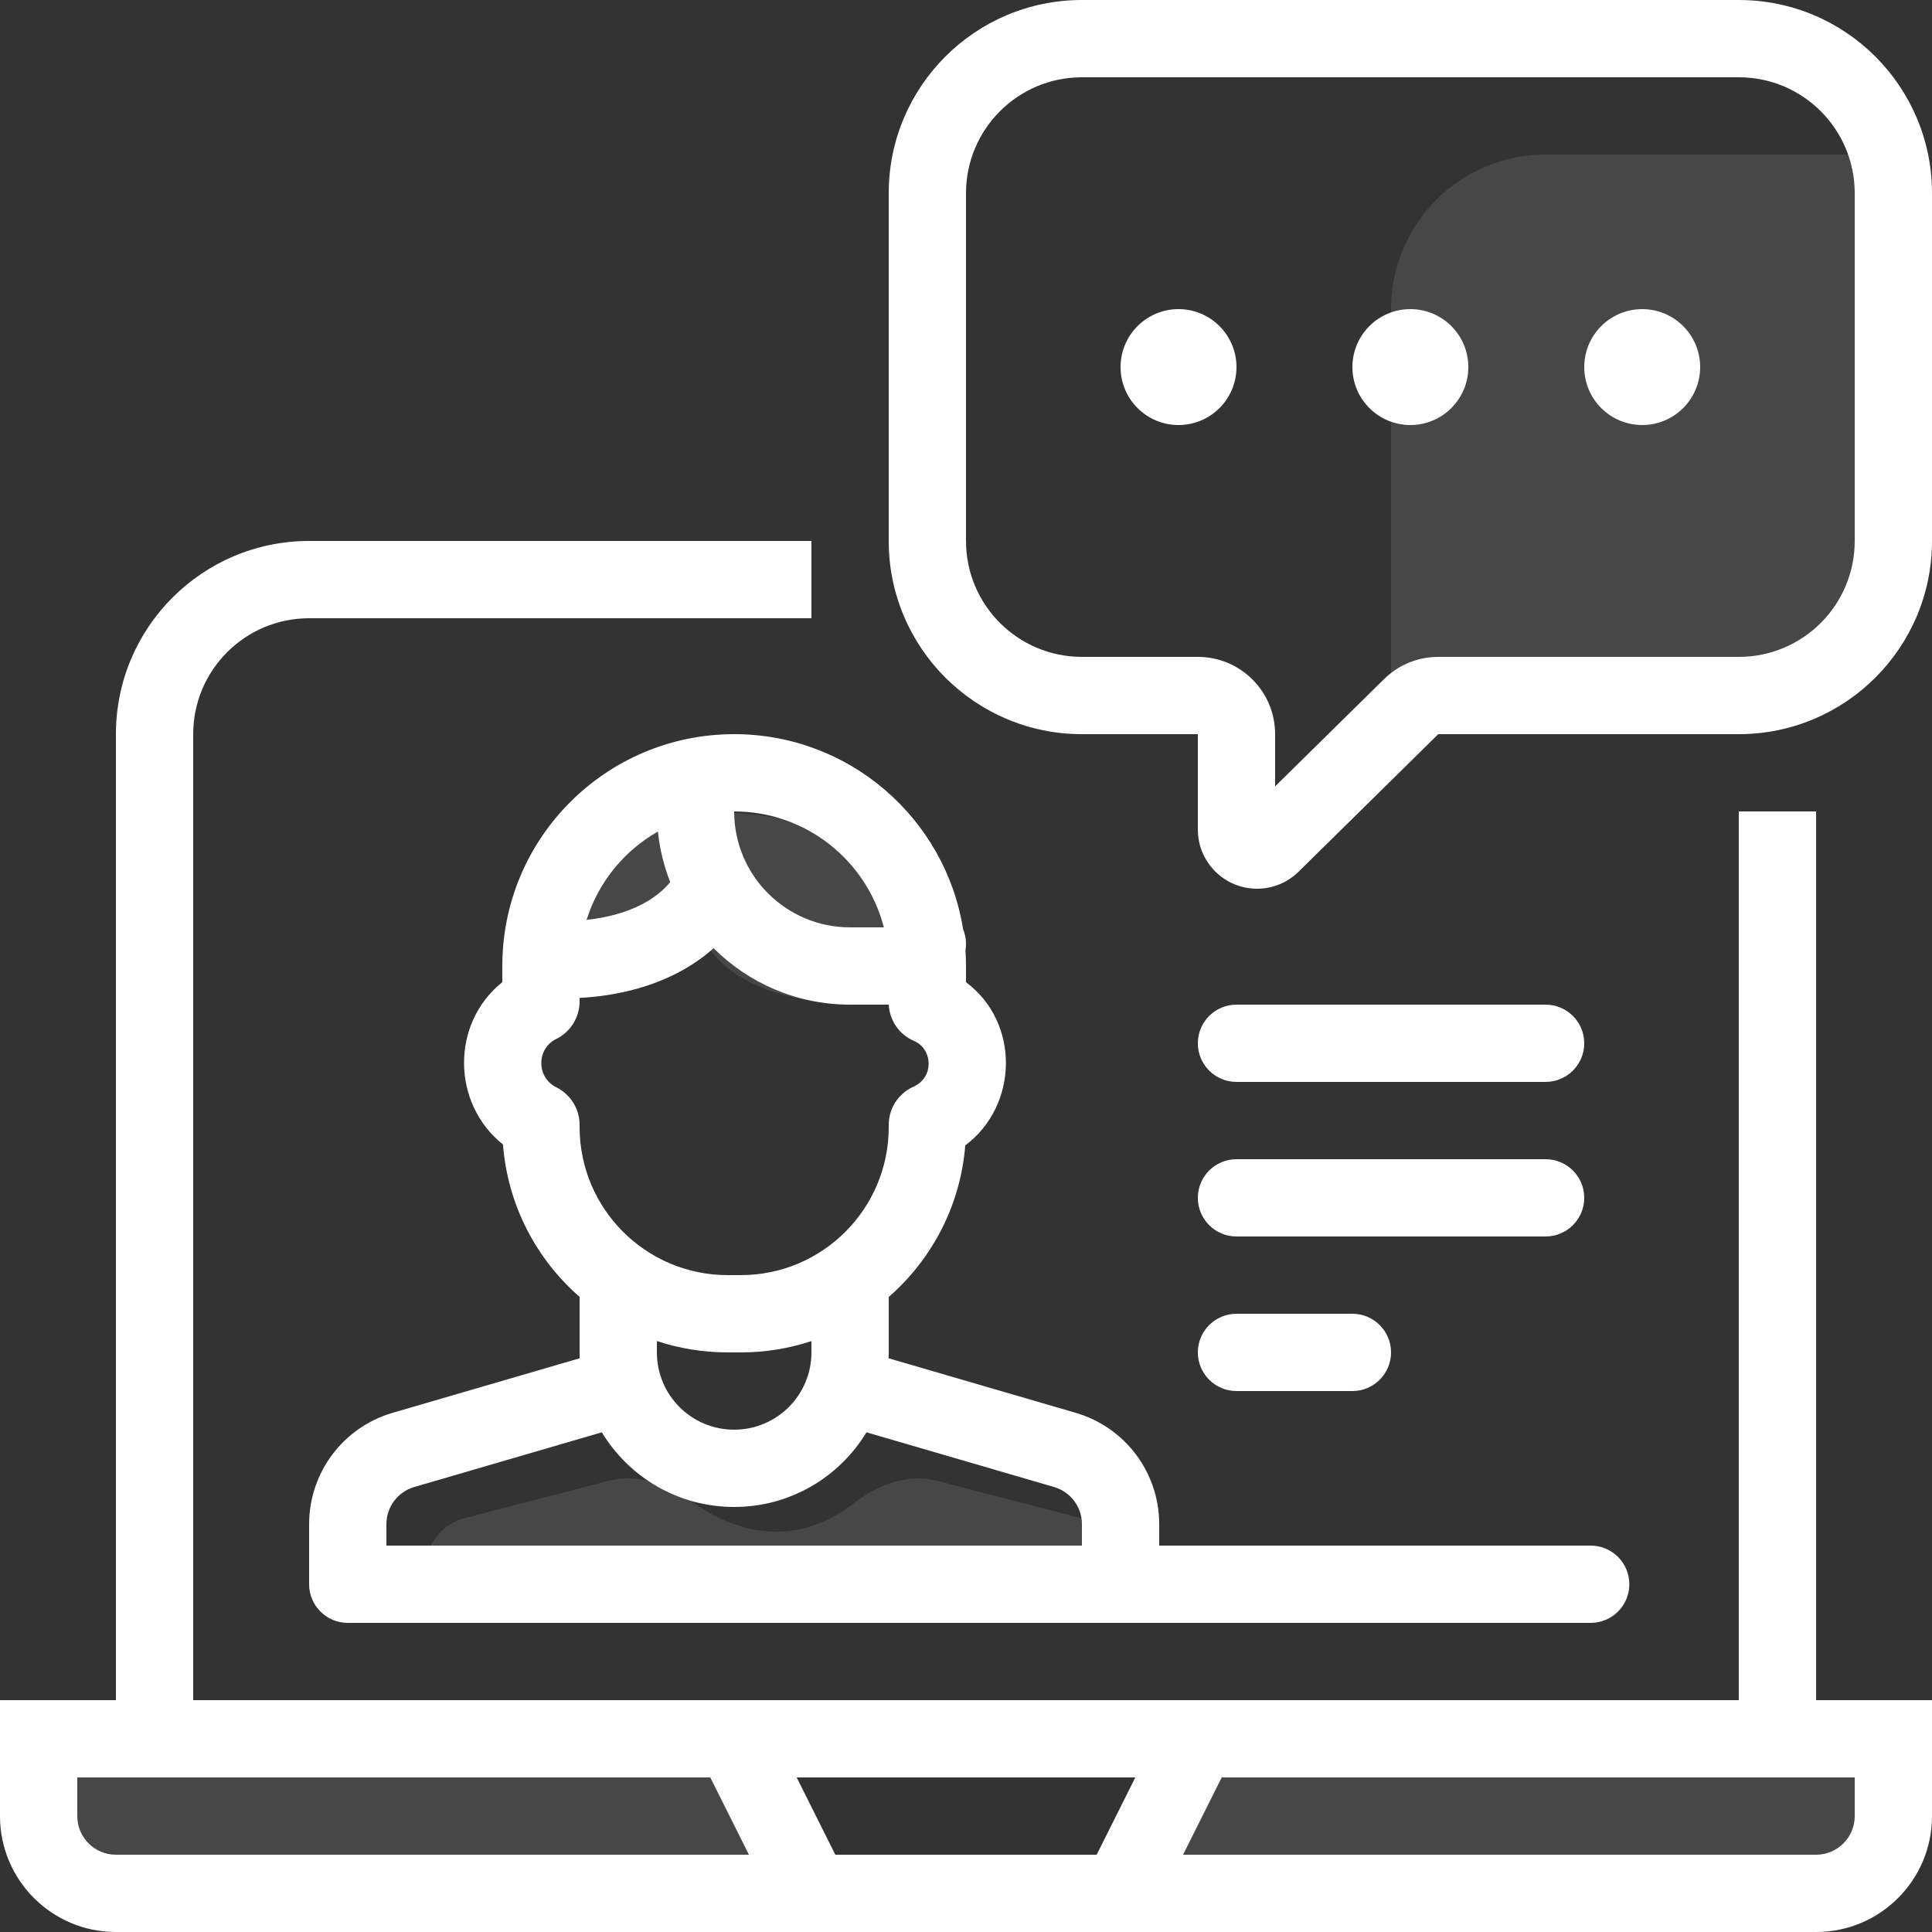 <svg width="50" height="50" viewBox="0 0 50 50" fill="none" xmlns="http://www.w3.org/2000/svg">
<rect x="0" y="0" width="50" height="50" fill="#333333" stroke="none"/>
<path d="M30.5 11C31.328 11 32 10.328 32 9.5C32 8.672 31.328 8 30.5 8C29.672 8 29 8.672 29 9.5C29 10.328 29.672 11 30.5 11Z" fill="white"/>
<path d="M36.5 11C37.328 11 38 10.328 38 9.5C38 8.672 37.328 8 36.5 8C35.672 8 35 8.672 35 9.5C35 10.328 35.672 11 36.5 11Z" fill="white"/>
<path d="M42.5 11C43.328 11 44 10.328 44 9.5C44 8.672 43.328 8 42.5 8C41.672 8 41 8.672 41 9.5C41 10.328 41.672 11 42.5 11Z" fill="white"/>
<path fill-rule="evenodd" clip-rule="evenodd" d="M23 5C23 2.239 25.239 0 28 0H45C47.761 0 50 2.239 50 5V14C50 16.761 47.761 19 45 19H37.222L33.607 22.56C33.32 22.842 32.934 23 32.532 23C31.686 23 31 22.314 31 21.468V19H28C25.239 19 23 16.761 23 14V5ZM28 2C26.343 2 25 3.343 25 5V14C25 15.657 26.343 17 28 17H31C32.105 17 33 17.895 33 19V20.351L35.819 17.575C36.193 17.206 36.697 17 37.222 17H45C46.657 17 48 15.657 48 14V5C48 3.343 46.657 2 45 2H28ZM41 31C41 30.448 40.552 30 40 30H32C31.448 30 31 30.448 31 31C31 31.552 31.448 32 32 32H40C40.552 32 41 31.552 41 31ZM40 28C40.552 28 41 27.552 41 27C41 26.448 40.552 26 40 26H32C31.448 26 31 26.448 31 27C31 27.552 31.448 28 32 28H40ZM36 35C36 35.552 35.552 36 35 36H32C31.448 36 31 35.552 31 35C31 34.448 31.448 34 32 34H35C35.552 34 36 34.448 36 35ZM9.167 42H9C8.448 42 8 41.552 8 41V39.444C8 38.111 8.88 36.938 10.16 36.564L15.003 35.152C15.001 35.102 15 35.051 15 35V33.563C13.881 32.587 13.138 31.19 13.017 29.619C11.687 28.561 11.666 26.483 13 25.418V25C13 21.686 15.686 19 19 19C21.99 19 24.469 21.187 24.925 24.049C24.995 24.219 25.018 24.408 24.986 24.594C24.995 24.728 25 24.864 25 25V25.42C26.399 26.46 26.361 28.609 24.981 29.643C24.856 31.206 24.114 32.594 23 33.566V35C23 35.051 22.999 35.102 22.997 35.152L27.84 36.564C29.12 36.938 30 38.111 30 39.444V40H41.167C41.719 40 42.167 40.448 42.167 41C42.167 41.552 41.719 42 41.167 42H29H9.167ZM22.874 24C22.43 22.275 20.864 21 19 21C19 22.657 20.343 24 22 24H22.874ZM17.027 21.52C16.154 22.016 15.486 22.831 15.181 23.806C15.43 23.78 15.698 23.733 15.965 23.657C16.529 23.496 17.014 23.228 17.345 22.829C17.183 22.416 17.074 21.977 17.027 21.52ZM18.468 24.539C19.372 25.442 20.621 26 22 26H22.909C22.939 26 22.969 25.999 23.001 25.998C23.021 26.41 23.274 26.777 23.656 26.94C24.142 27.149 24.18 27.884 23.642 28.123C23.256 28.295 23 28.68 23 29.112V29.171C23 31.286 21.286 33 19.171 33H19H18.834C16.717 33 15 31.283 15 29.166V29.111C15 28.698 14.765 28.323 14.399 28.14C13.872 27.878 13.888 27.137 14.393 26.89C14.764 26.708 15 26.33 15 25.916V25.825C15.464 25.803 15.987 25.73 16.514 25.58C17.165 25.394 17.871 25.074 18.468 24.539ZM21 34.707C20.425 34.897 19.81 35 19.171 35H19H18.834C18.194 35 17.577 34.897 17 34.706V35C17 36.105 17.895 37 19 37C20.105 37 21 36.105 21 35V34.707ZM28 40V39.444C28 39 27.707 38.609 27.28 38.484L22.424 37.068C21.724 38.226 20.452 39 19 39C17.548 39 16.276 38.226 15.575 37.068L10.72 38.484C10.293 38.609 10 39 10 39.444V40H28Z" fill="white"/>
<path opacity="0.1" d="M12.032 39.288L15.752 38.324C16.512 38.127 17.299 38.421 17.936 38.88C18.993 39.641 20.535 40.108 22.089 38.908C22.71 38.428 23.488 38.127 24.248 38.324L27.968 39.288C28.576 39.446 29 39.994 29 40.622C29 41.383 28.383 42 27.622 42H12.378C11.617 42 11 41.383 11 40.622C11 39.994 11.424 39.446 12.032 39.288Z" fill="white"/>
<path fill-rule="evenodd" clip-rule="evenodd" d="M21 14H8C5.239 14 3 16.239 3 19V44H1H0V45V47C0 48.657 1.343 50 3 50H47C48.657 50 50 48.657 50 47V45V44H49H47V21H45V44H5V19C5 17.343 6.343 16 8 16H21V14ZM2 46V47C2 47.552 2.448 48 3 48H19.382L18.382 46H2ZM47 48C47.552 48 48 47.552 48 47V46H31.618L30.618 48H47ZM28.382 48H21.618L20.618 46H29.382L28.382 48Z" fill="white"/>
<path opacity="0.1" d="M36 8C36 5.791 37.791 4 40 4H48V15C48 16.657 46.657 18 45 18H36V8Z" fill="white"/>
<path opacity="0.1" d="M20 46H1V48H20V46Z" fill="white"/>
<path opacity="0.1" d="M49 46H30V48H49V46Z" fill="white"/>
<path opacity="0.1" d="M18.167 21C14.833 21 14 24.242 14 25.863C14.736 26.062 16.552 25.48 18.167 24.242C19.167 26.187 22.472 26.133 24 25.863L23.583 23.026C23.167 22.351 21.5 21 18.167 21Z" fill="white"/>
</svg>

